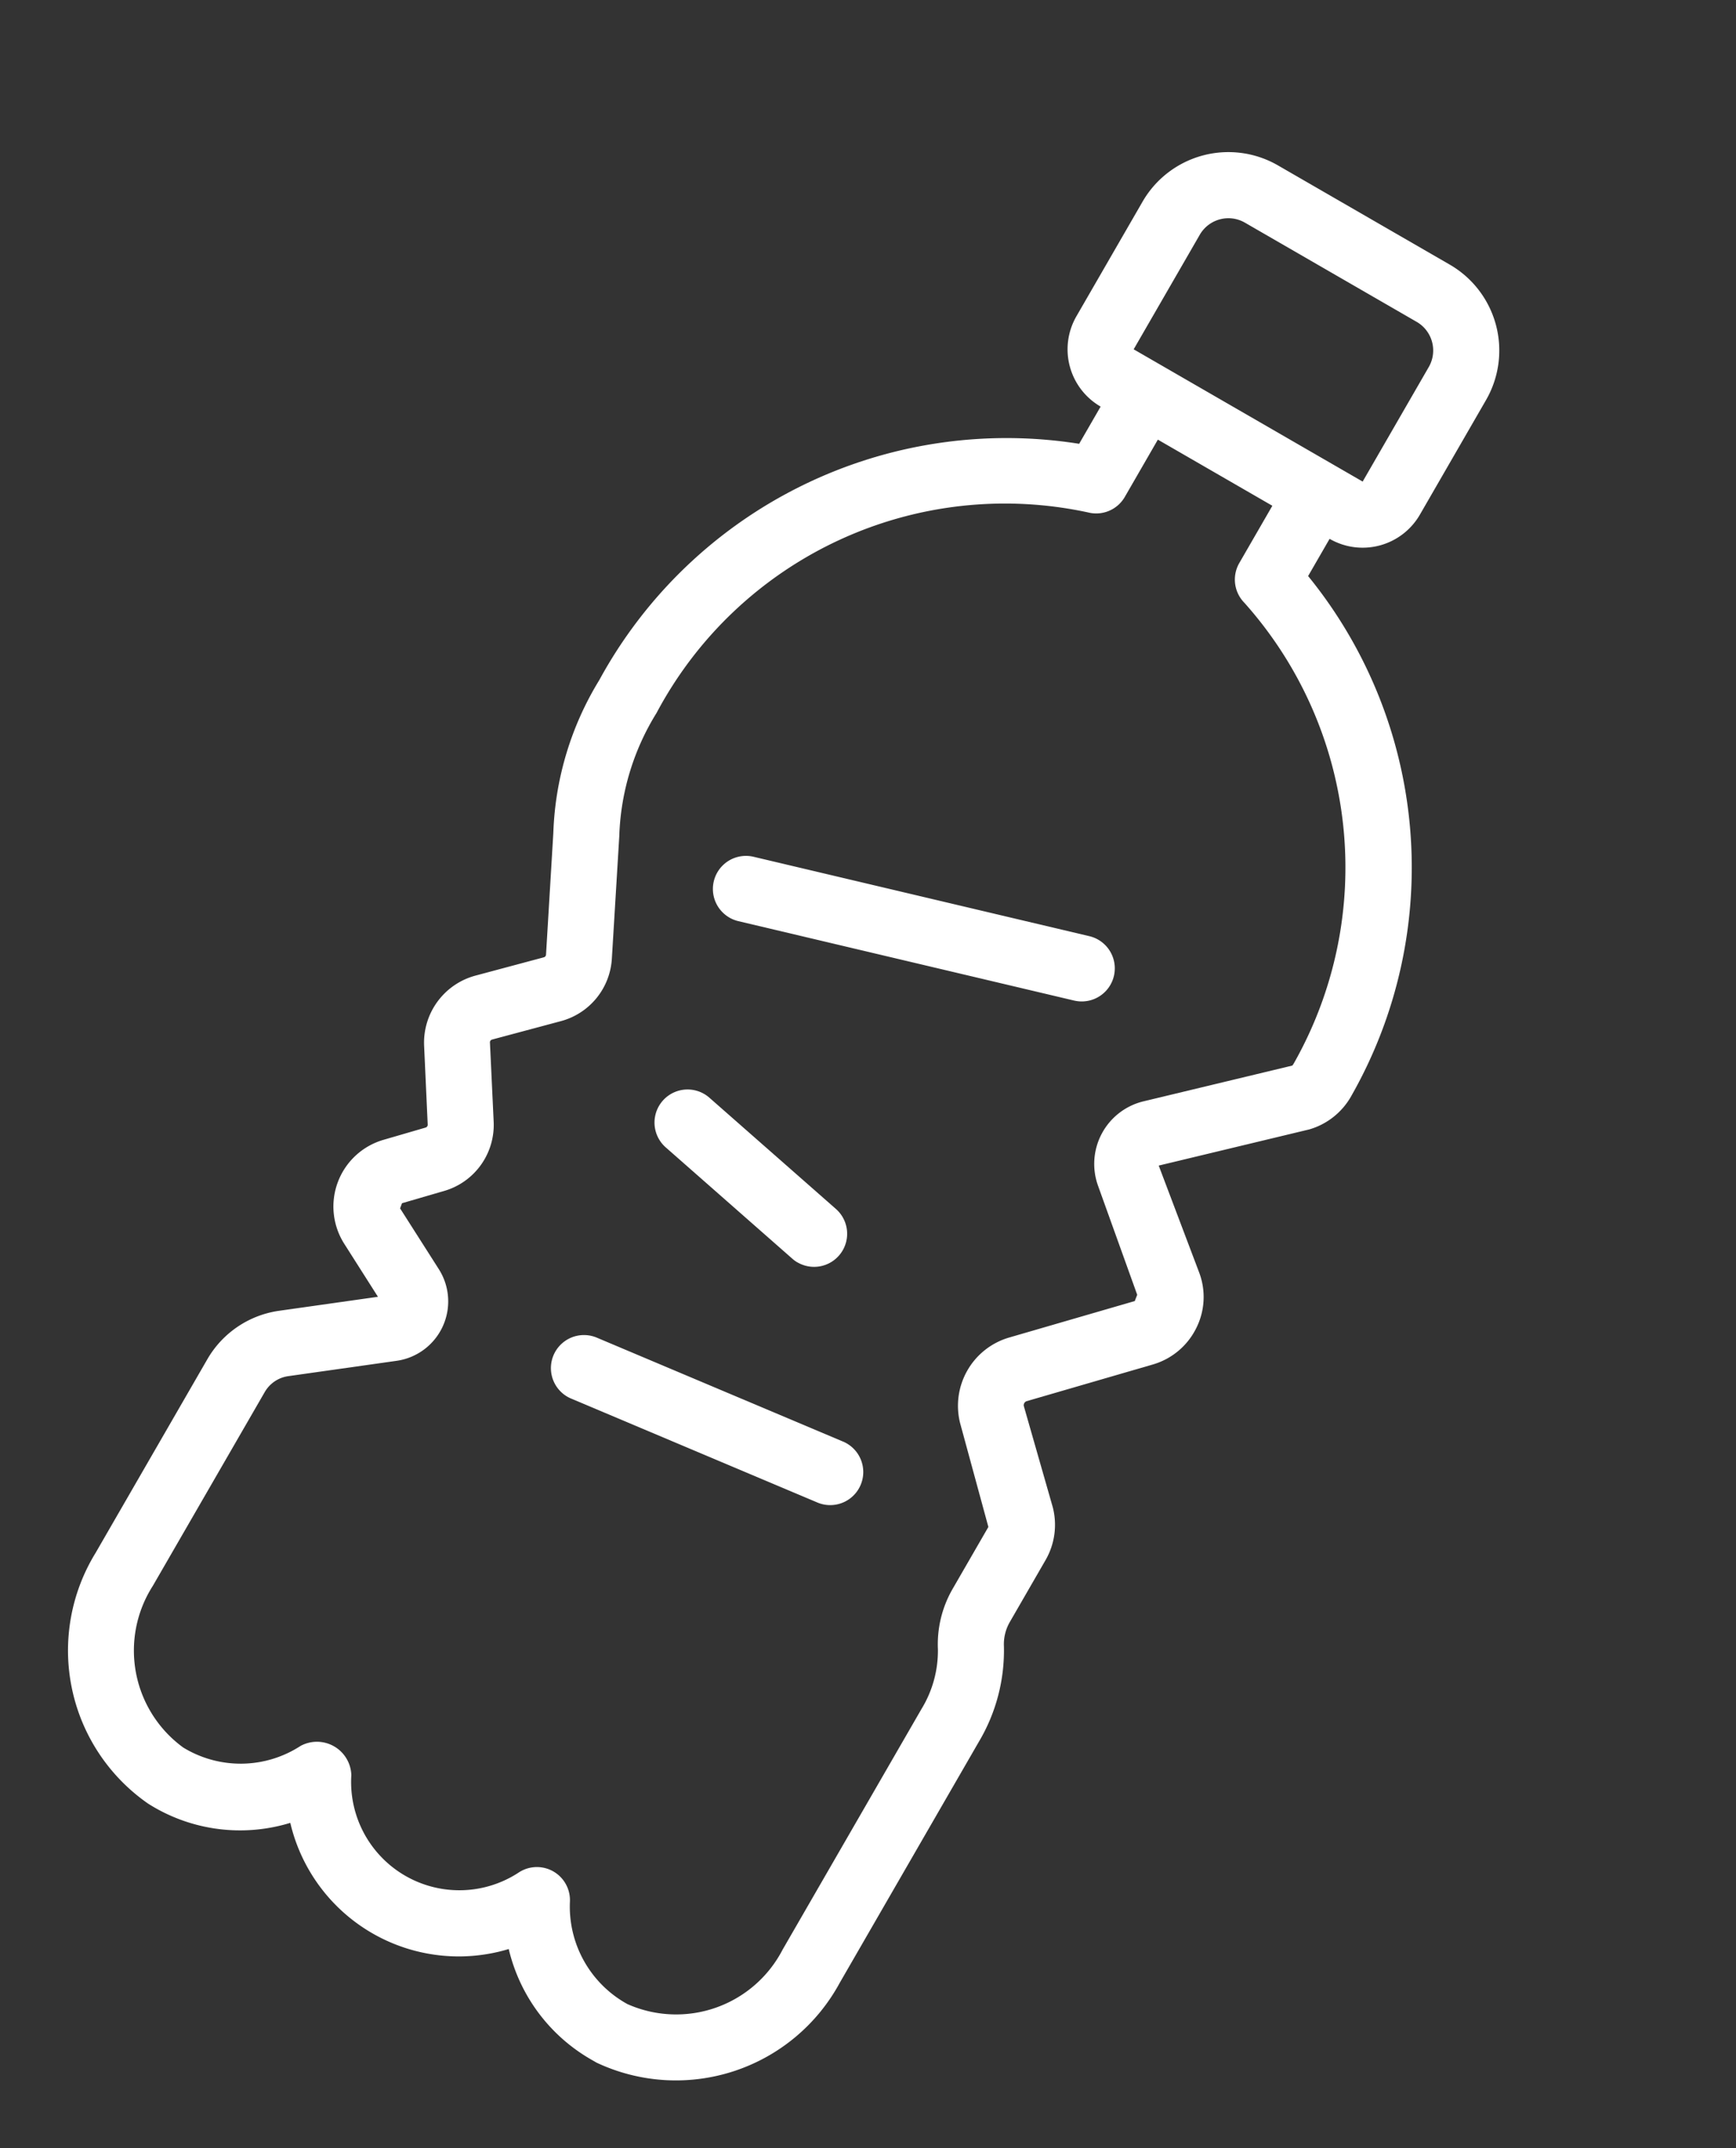 <?xml version="1.0" encoding="UTF-8"?>
<svg xmlns="http://www.w3.org/2000/svg" width="117.803" height="145.713" viewBox="0 0 117.803 145.713">
  <rect x="0" y="0" width="117.803" height="145.713" fill="#333333" stroke="none"/>
  <g id="plastic-bottle" transform="translate(52.571 -8.498) rotate(30)">
    <path id="Tracciato_103" data-name="Tracciato 103" d="M17.005,106.453v15.168a12.643,12.643,0,0,0,11.589,12.948,11.638,11.638,0,0,0,9.009-3.694,11.743,11.743,0,0,0,17.117,0,11.757,11.757,0,0,0,8.565,3.694h.449a12.643,12.643,0,0,0,11.584-12.948V102.764a12.111,12.111,0,0,0-1.767-6.477,3.021,3.021,0,0,1-.475-1.639V89.809A4.779,4.779,0,0,0,71.7,86.456L66.572,81.5a.292.292,0,0,1,0-.377l6.19-6.455a4.766,4.766,0,0,0,1.3-3.633A4.69,4.69,0,0,0,72.34,67.7l-5.993-4.9,7.626-7.238a4.8,4.8,0,0,0,1.33-3.429A31.308,31.308,0,0,0,55.133,23.1V20.185A4.486,4.486,0,0,0,59.619,15.7V6.728A6.728,6.728,0,0,0,52.891,0H39.434a6.728,6.728,0,0,0-6.728,6.728V15.7a4.486,4.486,0,0,0,4.486,4.486V23.1A31.465,31.465,0,0,0,17.005,53.26,21.188,21.188,0,0,0,19.488,63.8l3.7,7.4a.2.2,0,0,1-.036.224l-3.42,3.418a4.71,4.71,0,0,0-.628,5.831L22,85.2a.2.2,0,0,1-.025.24l-2.052,2.142a4.71,4.71,0,0,0,1.222,7.451l3.768,1.965-5.365,4.2A6.708,6.708,0,0,0,17.005,106.453ZM37.191,6.728a2.243,2.243,0,0,1,2.243-2.243H52.891a2.243,2.243,0,0,1,2.243,2.243V15.7H37.191Zm-15.7,99.725a2.2,2.2,0,0,1,.814-1.727l5.876-4.6a4.071,4.071,0,0,0-.624-6.814l-4.342-2.259-.061-.368,2.052-2.142a4.663,4.663,0,0,0,.563-5.766l-2.9-4.519a.193.193,0,0,1,.027-.242l3.42-3.418a4.674,4.674,0,0,0,.875-5.4l-3.712-7.435a16.835,16.835,0,0,1-1.994-8.511A26.766,26.766,0,0,1,40.037,26.831a2.243,2.243,0,0,0,1.639-2.16V20.185h8.971v4.486a2.243,2.243,0,0,0,1.639,2.16A26.941,26.941,0,0,1,70.82,52.24c0,.072-.022.153,0,.139l-7.543,7.159a4.367,4.367,0,0,0,.182,6.5l6,5.076c.02.018.058.426.081.449l-6.192,6.455a4.824,4.824,0,0,0,.061,6.648l5.183,5.141v4.838a7.518,7.518,0,0,0,1.184,4.062,7.576,7.576,0,0,1,1.059,4.055v18.858a8.135,8.135,0,0,1-7.269,8.462A7.549,7.549,0,0,1,56.7,126a2.243,2.243,0,0,0-3.968,0,7.345,7.345,0,0,1-13.161,0,2.335,2.335,0,0,0-3.97,0,7.469,7.469,0,0,1-6.845,4.082,8.135,8.135,0,0,1-7.269-8.462Z" transform="translate(0)" fill="#fff"></path>
    <path id="Tracciato_104" data-name="Tracciato 104" d="M27.962,42.264a2.243,2.243,0,0,0,.278,4.468,2.385,2.385,0,0,0,.28-.018l17.943-2.243a2.243,2.243,0,1,0-.556-4.45Z" transform="translate(11.194 49.709)" fill="#fff"></path>
    <path id="Tracciato_105" data-name="Tracciato 105" d="M25.243,34.215a2.294,2.294,0,0,0,.644-.094l22.428-6.728a2.243,2.243,0,0,0-1.287-4.3L24.6,29.823a2.243,2.243,0,0,0,.644,4.391Z" transform="translate(7.462 28.584)" fill="#fff"></path>
    <path id="Tracciato_106" data-name="Tracciato 106" d="M38.494,39.737a2.243,2.243,0,0,0,.449-4.441L27.728,33.053a2.243,2.243,0,1,0-.879,4.4l11.214,2.243a2.127,2.127,0,0,0,.431.045Z" transform="translate(9.911 41.005)" fill="#fff"></path>
  </g>
</svg>
